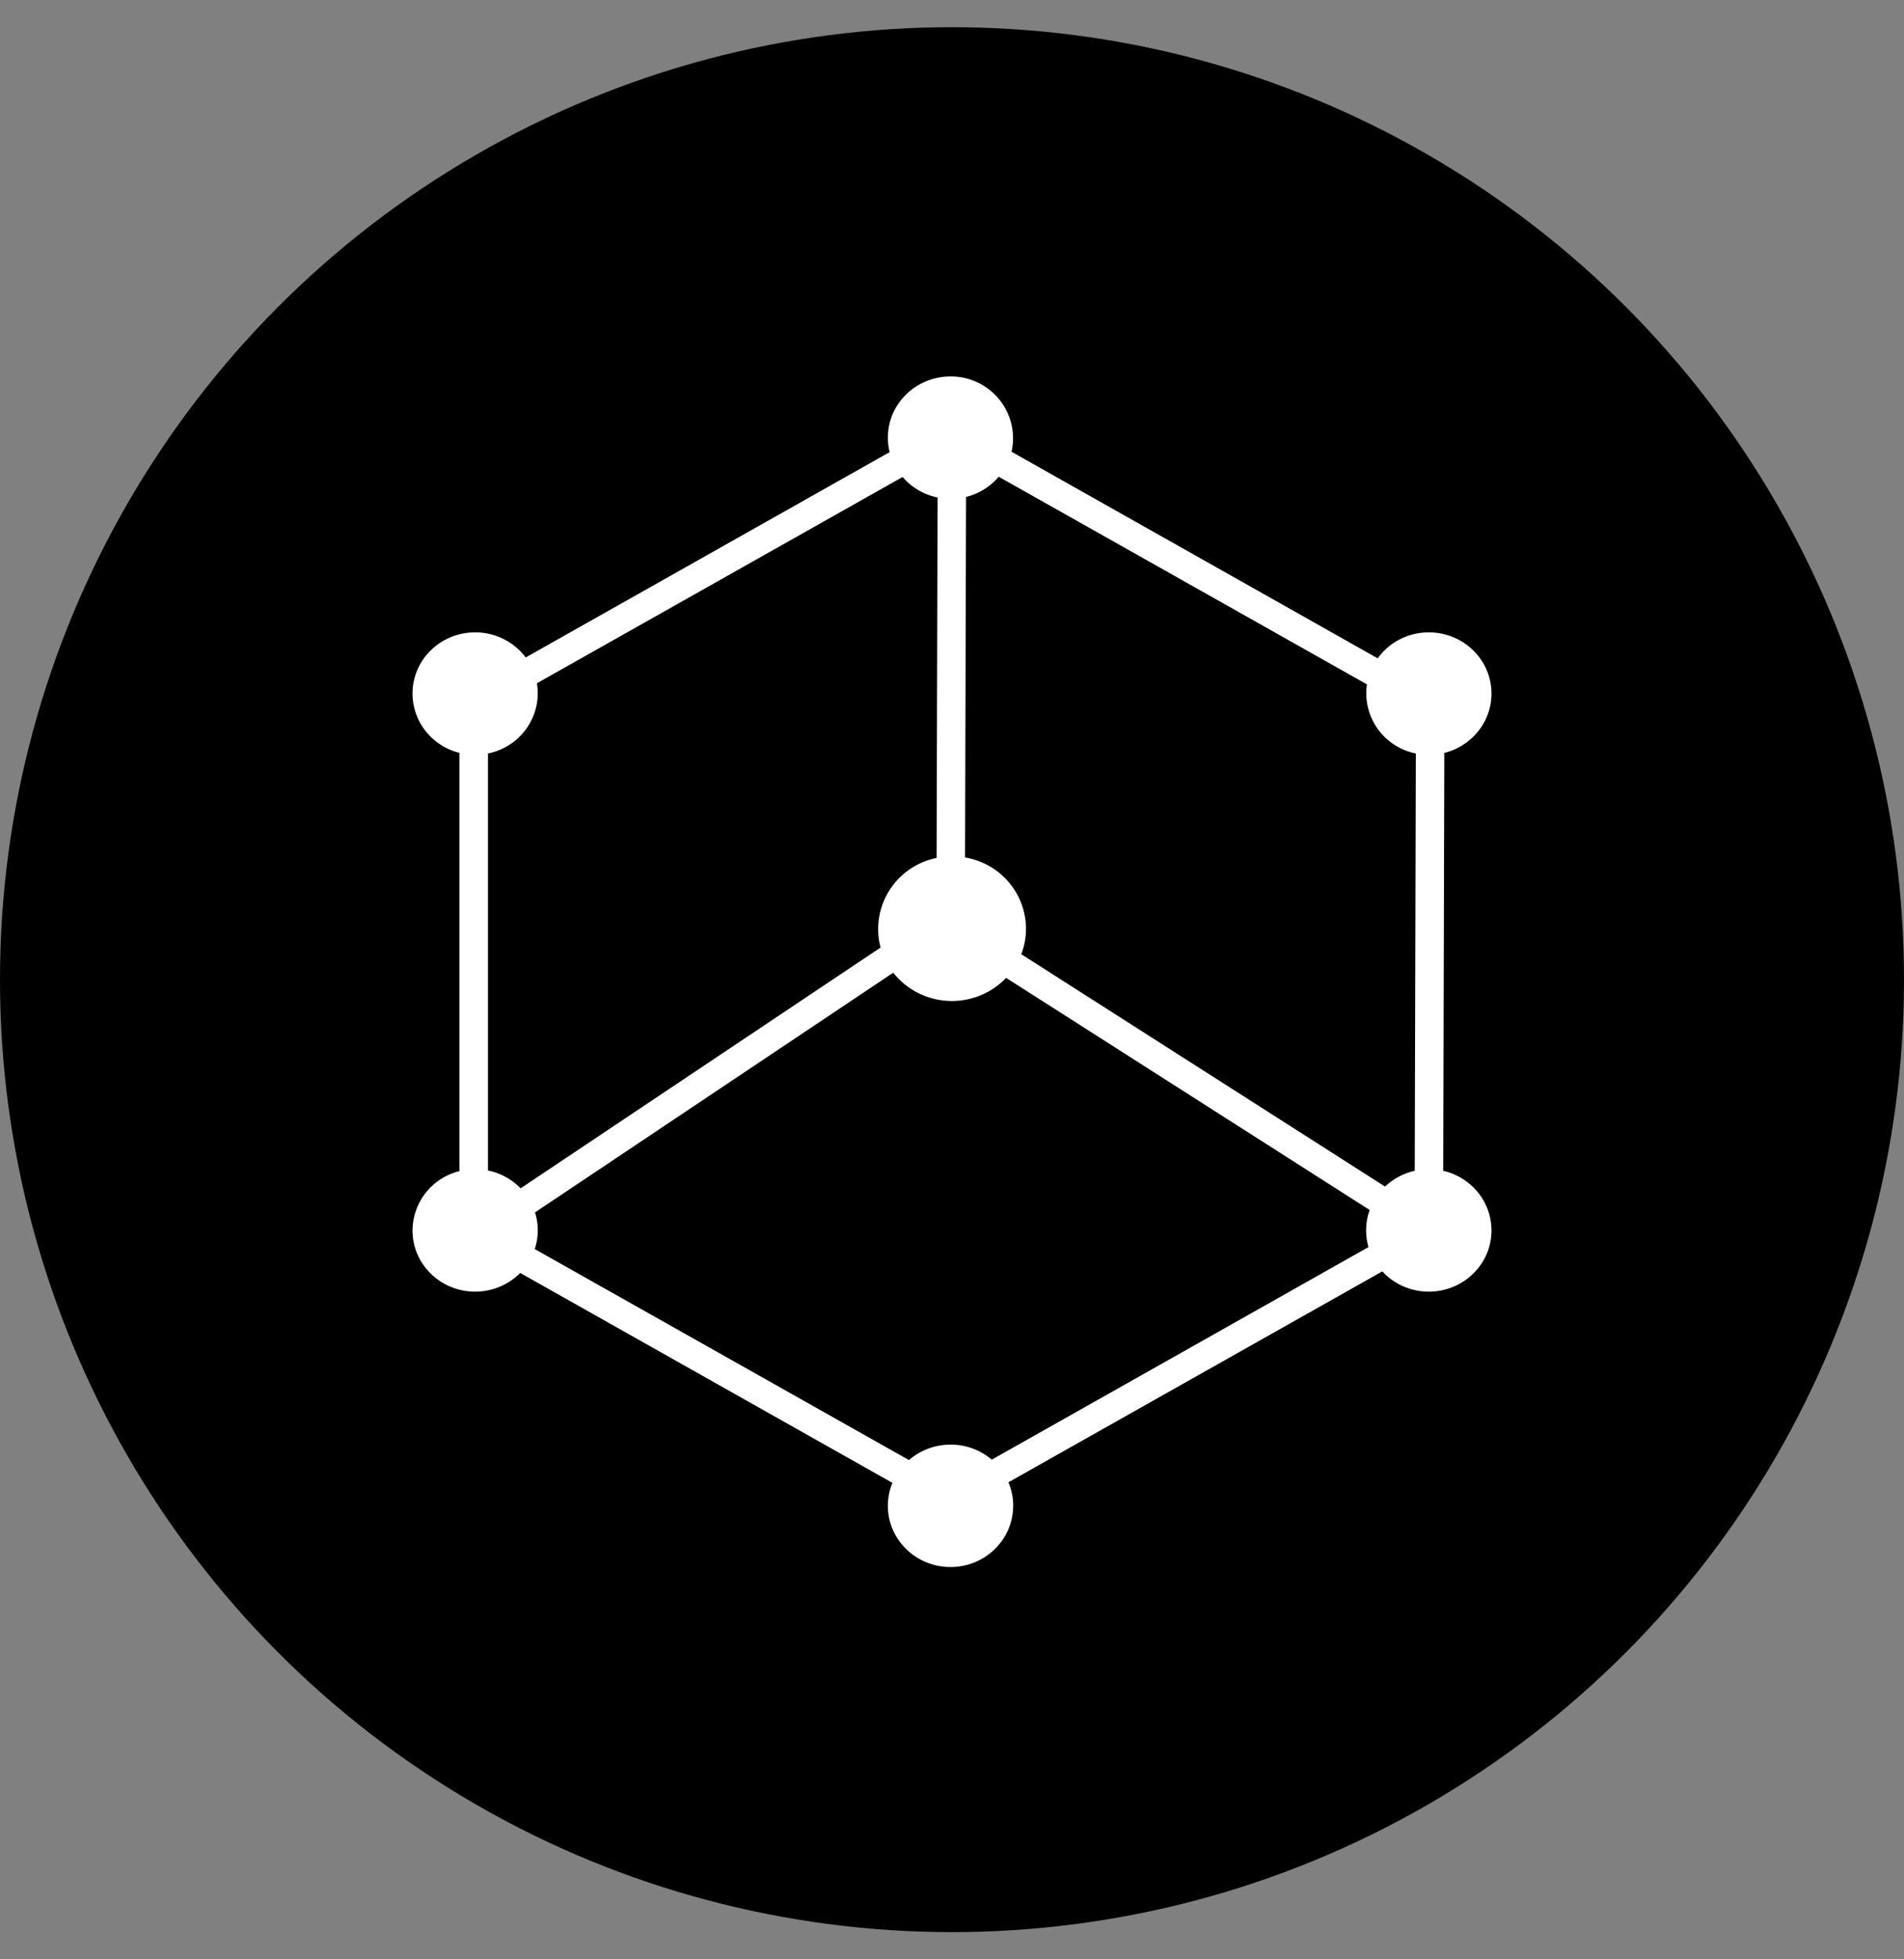 <svg width="35" height="36" viewBox="0 0 35 36" fill="none" xmlns="http://www.w3.org/2000/svg">
    <rect x="0" y="0" width="35" height="36" fill="#808080" stroke="none"/>
    <circle cx="17.5" cy="18" r="17.5" fill="#000"/>
    <path fill-rule="evenodd" clip-rule="evenodd" d="M18.625 27.667c0-.153-.03-.298-.088-.432l6.873-3.875c.22.238.53.373.855.372.636 0 1.152-.503 1.152-1.124 0-.533-.38-.98-.887-1.096l.02-7.678c.498-.124.867-.566.867-1.09 0-.622-.516-1.125-1.152-1.125-.389 0-.731.188-.94.477L18.594 8.3a1.128 1.128 0 0 0-.225-.96 1.146 1.146 0 0 0-.896-.423c-.635 0-1.152.503-1.152 1.124 0 .09.011.18.033.266l-6.69 3.773a1.16 1.16 0 0 0-.93-.461c-.636 0-1.151.503-1.151 1.124.002.517.358.965.863 1.09v7.685a1.13 1.13 0 0 0-.863 1.09c0 .62.515 1.124 1.15 1.124.312.001.611-.123.83-.343l6.842 3.857c-.054.13-.084.273-.084.421 0 .622.516 1.125 1.152 1.125.636 0 1.151-.503 1.151-1.125zm6.532-4.754L18.23 26.82v-.002a1.162 1.162 0 0 0-.756-.275c-.282 0-.553.1-.765.284L9.83 22.95a1.1 1.1 0 0 0 .005-.674l6.585-4.404c.26.329.658.52 1.079.52.377 0 .737-.154.996-.425l6.683 4.265a1.101 1.101 0 0 0-.022.68zM18.36 8.759a1.158 1.158 0 0 1-.602.372l-.018 6.623c.644.109 1.117.66 1.12 1.308 0 .165-.03.325-.087.47l6.688 4.27c.149-.142.336-.243.545-.29l.02-7.668a1.13 1.13 0 0 1-.899-1.27L18.36 8.76zm-8.49 3.795 6.722-3.79c.166.193.392.326.643.377l-.018 6.622a1.344 1.344 0 0 0-.872.603c-.195.312-.252.69-.158 1.044L9.57 21.834a1.156 1.156 0 0 0-.6-.328v-7.662c.601-.12.999-.69.9-1.29z" fill="#fff"/>
</svg>
